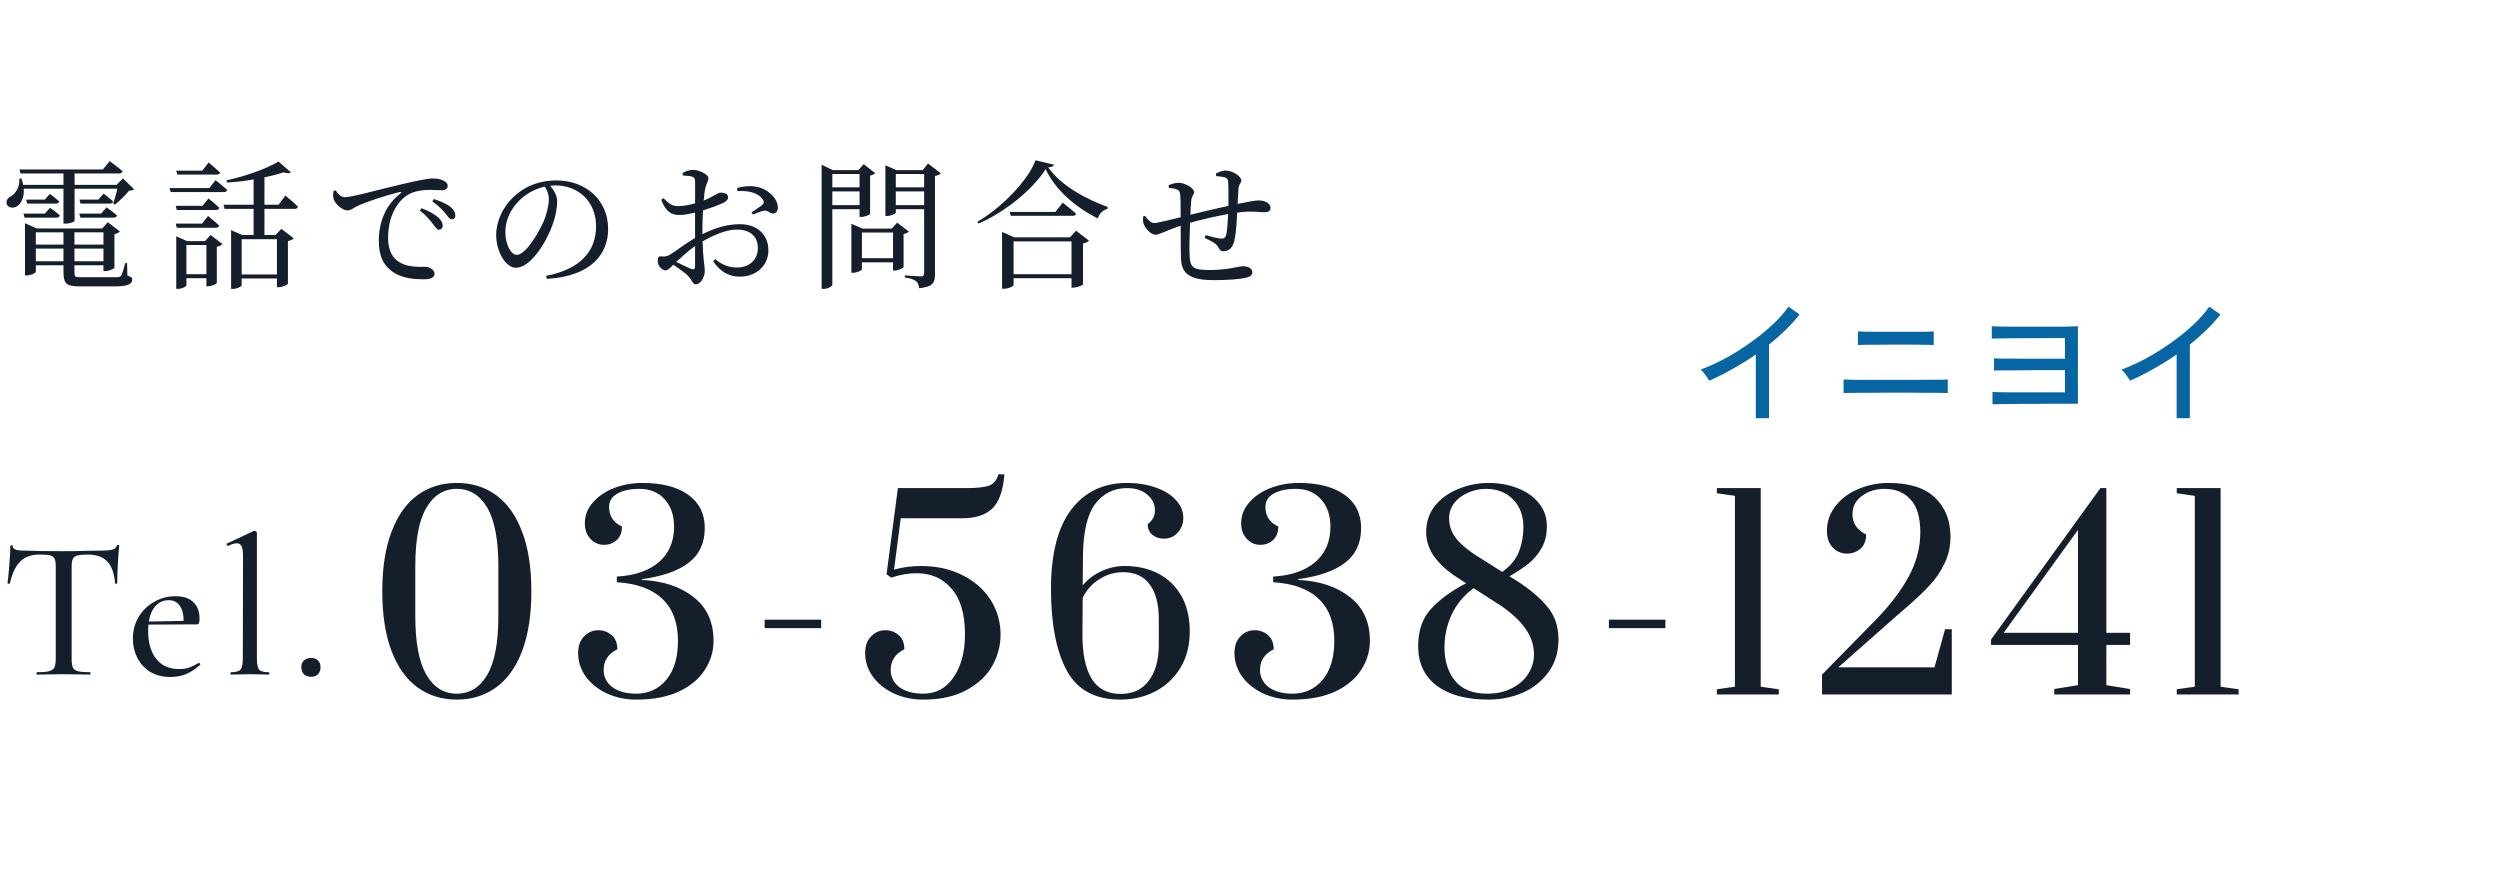 <svg width="252" height="90" viewBox="0 0 252 90" fill="none" xmlns="http://www.w3.org/2000/svg">
<path d="M4.522 21.532L5.04 20.944C5.04 20.944 5.642 21.364 6.034 21.714C5.992 21.868 5.866 21.938 5.684 21.938H2.478L2.366 21.532H4.522ZM4.522 20.118L5.026 19.544C5.026 19.544 5.6 19.964 5.978 20.314C5.936 20.454 5.81 20.524 5.628 20.524H2.744L2.632 20.118H4.522ZM3.612 26.334H6.398V25.06H3.612V26.334ZM6.398 23.422H3.612V24.654H6.398V23.422ZM10.43 23.422H7.504V24.654H10.43V23.422ZM7.504 26.334H10.43V25.06H7.504V26.334ZM12.81 26.516L12.838 27.762C13.272 27.944 13.328 27.986 13.328 28.168C13.328 28.616 12.922 28.868 11.55 28.868H8.12C6.706 28.868 6.398 28.644 6.398 27.384V26.74H3.612V27.398C3.612 27.51 3.136 27.762 2.688 27.762H2.52V22.498L3.71 23.03H10.304L10.864 22.4L12.082 23.324C11.998 23.436 11.802 23.548 11.536 23.604V26.992C11.522 27.09 10.976 27.328 10.598 27.328H10.43V26.74H7.504V27.44C7.504 27.902 7.56 27.944 8.148 27.944H11.606C11.928 27.944 12.096 27.93 12.208 27.79C12.306 27.636 12.446 27.202 12.628 26.516H12.81ZM8.106 21.938L7.994 21.532H10.192L10.738 20.902C10.738 20.902 11.382 21.35 11.788 21.714C11.76 21.868 11.634 21.938 11.438 21.938H8.106ZM9.912 20.118L10.444 19.516C10.444 19.516 11.032 19.964 11.41 20.314C11.382 20.454 11.256 20.524 11.06 20.524H8.12L8.008 20.118H9.912ZM12.39 17.976L13.51 19.068C13.412 19.18 13.258 19.208 13.006 19.222C12.656 19.656 12.04 20.272 11.592 20.622L11.41 20.524C11.55 20.132 11.718 19.502 11.83 19.026H7.518V22.26C7.518 22.33 7.154 22.54 6.58 22.54H6.398V19.026H2.394C2.464 19.908 2.128 20.51 1.736 20.776C1.372 21.014 0.84 20.986 0.7 20.608C0.56 20.258 0.77 19.95 1.106 19.782C1.596 19.502 2.03 18.788 1.946 18.004L2.156 17.99C2.24 18.214 2.296 18.438 2.338 18.634H6.398V17.486H2.072L1.96 17.08H10.374L11.06 16.24C11.06 16.24 11.858 16.828 12.362 17.262C12.32 17.416 12.18 17.486 11.984 17.486H7.518V18.634H11.76L12.39 17.976ZM21.826 17.598H17.878L17.766 17.206H20.384L21.028 16.38C21.028 16.38 21.742 16.968 22.19 17.388C22.148 17.542 22.022 17.598 21.826 17.598ZM21.098 18.956L21.728 18.158C21.728 18.158 22.456 18.732 22.904 19.138C22.862 19.292 22.75 19.362 22.554 19.362H17.206L17.094 18.956H21.098ZM17.71 20.748H20.412L21.014 20.006C21.014 20.006 21.686 20.538 22.106 20.944C22.078 21.098 21.938 21.168 21.742 21.168H17.822L17.71 20.748ZM21.742 22.96H17.822L17.71 22.54H20.37L20.972 21.77C20.972 21.77 21.658 22.316 22.092 22.736C22.05 22.89 21.924 22.96 21.742 22.96ZM18.788 27.636H20.804V24.696H18.788V27.636ZM20.664 24.304L21.224 23.688L22.428 24.598C22.33 24.71 22.12 24.822 21.854 24.878V28.518C21.84 28.616 21.336 28.854 20.972 28.854H20.804V28.042H18.788V28.77C18.788 28.882 18.354 29.12 17.906 29.12H17.766V23.814L18.858 24.304H20.664ZM27.916 24.108H24.36V27.664H27.916V24.108ZM28.084 20.636L28.77 19.712C28.77 19.712 29.568 20.356 30.03 20.832C30.002 20.986 29.862 21.056 29.68 21.056H26.656V23.688H27.776L28.364 23.072L29.61 24.024C29.512 24.122 29.302 24.248 29.022 24.304V28.602C29.008 28.686 28.462 28.952 28.098 28.952H27.916V28.07H24.36V28.756C24.36 28.868 23.926 29.12 23.464 29.12H23.296V23.198L24.43 23.688H25.564V21.056H22.638L22.526 20.636H25.564V18.088C24.696 18.242 23.772 18.354 22.876 18.396L22.834 18.172C24.738 17.78 26.964 16.968 28.07 16.282L29.316 17.36C29.19 17.486 28.938 17.486 28.574 17.374C28.042 17.556 27.384 17.724 26.656 17.878V20.636H28.084ZM33.605 19.264L33.829 19.18C34.039 19.544 34.403 19.88 34.725 19.88C35.495 19.88 38.001 19.152 40.353 18.606C41.921 18.228 43.125 17.99 43.587 17.99C43.979 17.99 44.371 18.046 44.637 18.172C44.959 18.312 45.127 18.494 45.127 18.746C45.127 18.984 44.931 19.18 44.581 19.18C44.273 19.18 43.853 19.138 43.363 19.138C42.705 19.138 41.767 19.222 41.039 19.684C40.451 20.048 39.121 21.308 39.121 23.982C39.121 25.536 39.765 26.138 40.311 26.46C41.193 26.978 42.397 26.894 42.915 26.894C43.293 26.894 43.797 27.202 43.797 27.594C43.797 28.014 43.335 28.154 42.691 28.154C41.809 28.154 40.521 28.07 39.583 27.398C38.687 26.768 38.183 25.886 38.183 24.248C38.183 22.498 38.813 20.678 40.395 19.474C40.493 19.404 40.479 19.32 40.325 19.348C38.743 19.726 36.769 20.398 35.929 20.818C35.649 20.958 35.355 21.21 35.033 21.21C34.487 21.21 33.703 20.51 33.605 19.964C33.563 19.712 33.591 19.474 33.605 19.264ZM43.573 20.3L43.727 20.062C44.455 20.3 45.043 20.552 45.393 20.846C45.757 21.14 45.897 21.406 45.897 21.714C45.897 21.966 45.771 22.106 45.533 22.106C45.295 22.106 45.141 21.812 44.861 21.462C44.553 21.126 44.231 20.762 43.573 20.3ZM42.313 21.224L42.495 20.986C43.209 21.266 43.797 21.574 44.175 21.924C44.497 22.218 44.623 22.47 44.623 22.736C44.623 22.988 44.469 23.156 44.231 23.156C44.021 23.156 43.867 22.862 43.587 22.512C43.307 22.148 42.929 21.686 42.313 21.224ZM55.322 20.076C55.322 19.586 55.154 19.194 54.916 18.816C53.964 19.026 53.026 19.516 52.326 20.23C51.458 21.112 50.94 22.19 50.94 23.394C50.94 24.668 51.514 25.69 52.088 25.69C52.97 25.69 54.244 23.562 54.79 22.344C55.084 21.63 55.322 20.748 55.322 20.076ZM55.112 28.112L55.056 27.804C58.514 27.132 60.082 25.326 60.082 22.806C60.082 20.3 58.29 18.69 55.98 18.69C55.812 18.69 55.644 18.704 55.462 18.718C55.826 19.166 56.162 19.712 56.162 20.286C56.162 20.972 56.008 21.798 55.714 22.61C55.126 24.318 53.516 26.992 52.004 26.992C51.01 26.992 50.016 25.438 50.016 23.674C50.016 22.302 50.688 20.776 51.948 19.684C53.082 18.676 54.524 18.186 56.078 18.186C59.06 18.186 61.3 20.174 61.3 23.086C61.3 25.494 59.718 27.846 55.112 28.112ZM70.063 26.838V24.794C69.419 25.256 68.719 25.886 68.159 26.404C68.663 26.656 69.265 26.936 69.657 27.104C69.965 27.216 70.063 27.118 70.063 26.838ZM70.805 23.058V23.604C71.967 23.03 73.199 22.596 74.585 22.596C76.265 22.596 77.455 23.604 77.455 25.242C77.455 26.67 76.349 27.888 74.543 27.888C73.465 27.888 72.569 27.356 71.883 26.334L72.107 26.124C72.639 26.586 73.339 26.964 74.291 26.964C75.621 26.964 76.391 26.11 76.391 24.99C76.391 23.968 75.761 23.142 74.263 23.142C73.157 23.142 71.911 23.716 70.819 24.332C70.875 26.278 71.043 26.782 71.043 27.3C71.043 27.944 70.623 28.658 70.147 28.658C69.783 28.658 69.769 28.196 69.321 27.776C68.999 27.468 68.383 27.02 67.879 26.684C67.473 27.076 67.305 27.258 67.081 27.258C66.899 27.258 66.745 27.146 66.591 26.992C66.381 26.782 66.297 26.558 66.297 26.306C66.297 25.928 66.381 25.816 66.717 25.844C67.095 25.886 67.277 25.816 67.543 25.662C68.019 25.382 69.097 24.542 70.063 23.996V23.114V21.434C69.559 21.546 68.943 21.672 68.537 21.672C67.795 21.672 67.179 21.49 66.647 20.146L66.871 19.978C67.571 20.65 67.809 20.804 68.523 20.776C68.943 20.762 69.503 20.65 70.063 20.496C70.063 19.516 70.077 18.634 70.063 18.298C70.049 17.948 69.979 17.892 69.755 17.808C69.517 17.724 69.223 17.71 68.845 17.696L68.803 17.444C69.125 17.248 69.475 17.122 69.881 17.122C70.455 17.122 71.407 17.584 71.407 17.948C71.407 18.284 71.197 18.508 71.099 18.956C71.029 19.236 70.973 19.684 70.931 20.216C71.911 19.838 72.345 19.418 72.611 19.418C72.835 19.404 73.381 19.446 73.395 19.866C73.395 20.104 73.227 20.286 72.919 20.44C72.415 20.692 71.533 21 70.861 21.21C70.819 21.826 70.805 22.456 70.805 23.058ZM74.333 19.264L74.305 18.942C74.963 18.774 75.565 18.704 76.209 18.816C77.371 19.012 78.379 19.964 78.407 20.888C78.421 21.21 78.281 21.49 77.945 21.518C77.623 21.574 77.441 21.168 77.007 21.238C76.755 21.266 76.195 21.504 75.901 21.63L75.747 21.406C76.027 21.224 76.671 20.818 76.853 20.636C77.021 20.454 77.035 20.328 76.881 20.104C76.363 19.348 75.285 19.208 74.333 19.264ZM86.643 17.542H83.899V18.886H86.643V17.542ZM83.899 20.678H86.643V19.292H83.899V20.678ZM86.643 21.084H83.899V28.7C83.899 28.84 83.521 29.12 83.017 29.12H82.821V16.604L83.955 17.15H86.517L87.063 16.548L88.225 17.458C88.141 17.542 87.945 17.654 87.707 17.696V21.56C87.693 21.644 87.161 21.868 86.811 21.868H86.643V21.084ZM86.881 26.026H90.017V23.436H86.881V26.026ZM90.437 22.442L91.613 23.338C91.529 23.436 91.333 23.548 91.081 23.59V26.922C91.067 27.02 90.549 27.272 90.199 27.272H90.017V26.446H86.881V27.16C86.881 27.244 86.419 27.496 85.971 27.496H85.817V22.554L86.937 23.044H89.891L90.437 22.442ZM90.297 20.678H93.153V19.292H90.297V20.678ZM93.153 17.542H90.297V18.886H93.153V17.542ZM93.545 16.478L94.833 17.472C94.749 17.57 94.525 17.696 94.245 17.738V27.65C94.245 28.462 94.063 28.924 92.649 29.05C92.607 28.742 92.537 28.49 92.341 28.35C92.145 28.182 91.823 28.056 91.207 27.972V27.762C91.207 27.762 92.537 27.86 92.817 27.86C93.083 27.86 93.153 27.762 93.153 27.538V21.084H90.297V21.434C90.297 21.546 89.835 21.77 89.387 21.77H89.247V16.66L90.367 17.15H93.013L93.545 16.478ZM102.169 27.636H108.007V24.332H102.169V27.636ZM107.853 23.926L108.469 23.254L109.771 24.262C109.673 24.374 109.449 24.486 109.169 24.542V28.672C109.155 28.756 108.553 28.994 108.189 28.994H108.007V28.042H102.169V28.742C102.169 28.84 101.665 29.106 101.189 29.106H101.007V23.38L102.253 23.926H107.853ZM106.383 21.364L107.125 20.426C107.125 20.426 107.951 21.07 108.469 21.546C108.427 21.7 108.287 21.756 108.091 21.756H101.889L101.777 21.364H106.383ZM104.381 16.156L106.243 16.604C106.201 16.772 106.019 16.842 105.655 16.87C106.901 18.634 109.267 19.992 111.647 20.86L111.633 21.056C111.129 21.182 110.765 21.602 110.667 22.022C108.413 20.902 106.355 19.124 105.403 17.052C104.101 19.096 101.329 21.378 98.627 22.54L98.529 22.344C100.909 20.986 103.667 18.158 104.381 16.156ZM122.593 17.752L122.565 17.486C122.901 17.332 123.237 17.192 123.531 17.192C124.259 17.192 125.127 17.78 125.127 18.2C125.127 18.438 124.861 18.55 124.833 19.054C124.805 19.46 124.777 19.964 124.749 20.552C125.827 20.328 126.569 20.202 126.849 20.202C127.465 20.202 128.067 20.454 128.067 20.958C128.067 21.294 127.829 21.392 127.409 21.392C126.821 21.392 126.331 21.266 125.281 21.364C125.099 21.378 124.917 21.406 124.707 21.434C124.665 22.4 124.581 23.618 124.427 24.234C124.287 24.892 123.923 25.326 123.349 25.326C123.111 25.326 122.971 25.256 122.831 24.962C122.621 24.514 121.991 24.248 121.431 23.982L121.529 23.702C122.159 23.884 122.859 24.052 123.111 24.052C123.349 24.052 123.503 24.01 123.601 23.688C123.699 23.282 123.769 22.316 123.797 21.574C122.481 21.812 120.969 22.162 119.961 22.456C119.905 23.66 119.877 24.99 119.905 25.606C119.947 27.006 120.227 27.216 122.005 27.216C123.741 27.216 124.875 26.838 125.281 26.838C125.785 26.838 126.233 27.034 126.233 27.44C126.233 27.734 126.051 27.888 125.575 28C125.001 28.14 123.825 28.238 122.397 28.238C120.283 28.238 119.121 27.804 119.051 26.152C119.009 25.368 119.023 24.052 119.009 22.75C117.455 23.282 116.853 23.66 116.475 23.66C116.069 23.66 115.523 23.156 115.299 22.624C115.201 22.428 115.215 22.134 115.215 21.84L115.425 21.756C115.663 22.12 116.013 22.484 116.349 22.484C116.657 22.484 118.043 22.134 119.009 21.896C119.009 20.958 119.009 20.118 118.967 19.684C118.925 19.278 118.855 19.194 118.631 19.096C118.421 18.998 118.085 18.97 117.819 18.942L117.805 18.662C118.099 18.55 118.449 18.424 118.813 18.424C119.443 18.424 120.367 18.97 120.367 19.362C120.367 19.628 120.129 19.698 120.073 20.258C120.045 20.552 120.017 21.056 119.989 21.644C120.969 21.406 122.621 21.014 123.825 20.748C123.825 19.936 123.839 18.858 123.797 18.284C123.783 18.06 123.671 17.934 123.419 17.864C123.181 17.808 122.915 17.78 122.593 17.752Z" fill="#151F2B"/>
<path d="M176.986 42.154V35.728C176.221 36.26 175.437 36.75 174.634 37.198C173.841 37.646 173.061 38.038 172.296 38.374C172.203 38.215 172.072 38.024 171.904 37.8C171.745 37.567 171.587 37.385 171.428 37.254C172.212 36.965 173.033 36.591 173.892 36.134C174.751 35.667 175.586 35.145 176.398 34.566C177.219 33.987 177.966 33.385 178.638 32.76C179.31 32.135 179.856 31.519 180.276 30.912L181.396 31.696C180.995 32.219 180.528 32.737 179.996 33.25C179.473 33.763 178.913 34.258 178.316 34.734V42.154H176.986ZM185.834 39.62V38.248C185.927 38.257 186.123 38.267 186.422 38.276C186.73 38.276 187.099 38.281 187.528 38.29C187.957 38.29 188.405 38.29 188.872 38.29C189.339 38.29 189.782 38.29 190.202 38.29C190.631 38.29 190.991 38.29 191.28 38.29C191.56 38.29 191.901 38.29 192.302 38.29C192.703 38.29 193.119 38.29 193.548 38.29C193.987 38.281 194.402 38.276 194.794 38.276C195.186 38.276 195.522 38.276 195.802 38.276C196.082 38.267 196.259 38.257 196.334 38.248V39.62C196.259 39.611 196.087 39.606 195.816 39.606C195.545 39.597 195.214 39.592 194.822 39.592C194.439 39.592 194.033 39.592 193.604 39.592C193.175 39.583 192.755 39.578 192.344 39.578C191.943 39.578 191.588 39.578 191.28 39.578C191.037 39.578 190.711 39.578 190.3 39.578C189.889 39.578 189.441 39.583 188.956 39.592C188.48 39.592 188.018 39.592 187.57 39.592C187.122 39.592 186.739 39.597 186.422 39.606C186.105 39.606 185.909 39.611 185.834 39.62ZM187.276 34.776V33.404C187.369 33.413 187.579 33.423 187.906 33.432C188.233 33.432 188.611 33.437 189.04 33.446C189.469 33.446 189.894 33.446 190.314 33.446C190.743 33.446 191.103 33.446 191.392 33.446C191.672 33.446 191.994 33.446 192.358 33.446C192.731 33.446 193.1 33.446 193.464 33.446C193.837 33.437 194.155 33.432 194.416 33.432C194.687 33.423 194.855 33.413 194.92 33.404V34.776C194.836 34.767 194.663 34.762 194.402 34.762C194.15 34.753 193.847 34.748 193.492 34.748C193.137 34.739 192.773 34.734 192.4 34.734C192.027 34.734 191.691 34.734 191.392 34.734C191.205 34.734 190.953 34.734 190.636 34.734C190.319 34.734 189.978 34.739 189.614 34.748C189.259 34.748 188.914 34.748 188.578 34.748C188.251 34.748 187.967 34.753 187.724 34.762C187.491 34.762 187.341 34.767 187.276 34.776ZM200.842 40.754V39.508C200.945 39.517 201.178 39.527 201.542 39.536C201.915 39.536 202.359 39.541 202.872 39.55C203.385 39.55 203.922 39.55 204.482 39.55C205.042 39.55 205.569 39.55 206.064 39.55C206.559 39.55 206.965 39.55 207.282 39.55H208.15V37.31H207.324C207.109 37.31 206.815 37.31 206.442 37.31C206.069 37.31 205.653 37.31 205.196 37.31C204.748 37.31 204.291 37.315 203.824 37.324C203.367 37.324 202.937 37.329 202.536 37.338C202.135 37.338 201.794 37.338 201.514 37.338C201.243 37.338 201.071 37.343 200.996 37.352V36.12C201.099 36.129 201.327 36.139 201.682 36.148C202.046 36.148 202.48 36.148 202.984 36.148C203.488 36.148 204.015 36.153 204.566 36.162C205.117 36.162 205.635 36.162 206.12 36.162C206.605 36.162 207.007 36.162 207.324 36.162H208.15V34.076H207.212C206.997 34.076 206.699 34.076 206.316 34.076C205.943 34.076 205.523 34.081 205.056 34.09C204.599 34.09 204.132 34.09 203.656 34.09C203.189 34.09 202.751 34.095 202.34 34.104C201.929 34.104 201.584 34.109 201.304 34.118C201.024 34.118 200.847 34.123 200.772 34.132V32.886C200.875 32.895 201.108 32.905 201.472 32.914C201.836 32.914 202.275 32.919 202.788 32.928C203.311 32.928 203.852 32.928 204.412 32.928C204.972 32.928 205.499 32.928 205.994 32.928C206.489 32.928 206.895 32.928 207.212 32.928C207.492 32.928 207.791 32.928 208.108 32.928C208.435 32.919 208.724 32.909 208.976 32.9C209.228 32.891 209.387 32.886 209.452 32.886V40.698H207.282C207.067 40.698 206.769 40.698 206.386 40.698C206.013 40.698 205.597 40.703 205.14 40.712C204.683 40.712 204.216 40.712 203.74 40.712C203.273 40.712 202.83 40.717 202.41 40.726C201.999 40.726 201.654 40.731 201.374 40.74C201.094 40.74 200.917 40.745 200.842 40.754ZM219.406 42.154V35.728C218.641 36.26 217.857 36.75 217.054 37.198C216.261 37.646 215.481 38.038 214.716 38.374C214.623 38.215 214.492 38.024 214.324 37.8C214.165 37.567 214.007 37.385 213.848 37.254C214.632 36.965 215.453 36.591 216.312 36.134C217.171 35.667 218.006 35.145 218.818 34.566C219.639 33.987 220.386 33.385 221.058 32.76C221.73 32.135 222.276 31.519 222.696 30.912L223.816 31.696C223.415 32.219 222.948 32.737 222.416 33.25C221.893 33.763 221.333 34.258 220.736 34.734V42.154H219.406Z" fill="#0865A4"/>
<path d="M3.98 55.9C3.153 55.9 2.507 56.133 2.04 56.6C1.573 57.053 1.227 57.787 1 58.8C0.987 58.827 0.94 58.84 0.86 58.84C0.793 58.84 0.76 58.82 0.76 58.78C0.813 58.407 0.873 57.8 0.94 56.96C1.007 56.12 1.04 55.487 1.04 55.06C1.04 54.993 1.08 54.96 1.16 54.96C1.24 54.96 1.28 54.993 1.28 55.06C1.28 55.353 1.647 55.5 2.38 55.5C3.527 55.54 4.867 55.56 6.4 55.56C7.187 55.56 8.02 55.547 8.9 55.52L10.26 55.5C10.753 55.5 11.113 55.467 11.34 55.4C11.567 55.333 11.713 55.2 11.78 55C11.793 54.947 11.833 54.92 11.9 54.92C11.98 54.92 12.02 54.947 12.02 55C11.98 55.373 11.933 55.973 11.88 56.8C11.84 57.627 11.82 58.287 11.82 58.78C11.82 58.82 11.78 58.84 11.7 58.84C11.633 58.84 11.6 58.82 11.6 58.78C11.507 57.753 11.24 57.02 10.8 56.58C10.36 56.127 9.707 55.9 8.84 55.9C8.347 55.9 7.993 55.933 7.78 56C7.567 56.053 7.42 56.167 7.34 56.34C7.26 56.5 7.22 56.773 7.22 57.16V66.38C7.22 66.793 7.26 67.093 7.34 67.28C7.433 67.467 7.607 67.593 7.86 67.66C8.113 67.727 8.52 67.76 9.08 67.76C9.107 67.76 9.12 67.8 9.12 67.88C9.12 67.96 9.107 68 9.08 68C8.613 68 8.247 67.993 7.98 67.98L6.4 67.96L4.86 67.98C4.593 67.993 4.22 68 3.74 68C3.7 68 3.68 67.96 3.68 67.88C3.68 67.8 3.7 67.76 3.74 67.76C4.287 67.76 4.687 67.727 4.94 67.66C5.207 67.593 5.387 67.467 5.48 67.28C5.573 67.08 5.62 66.78 5.62 66.38V57.12C5.62 56.747 5.58 56.48 5.5 56.32C5.42 56.147 5.267 56.033 5.04 55.98C4.827 55.927 4.473 55.9 3.98 55.9ZM17.174 68.24C16.387 68.24 15.707 68.067 15.134 67.72C14.56 67.36 14.127 66.887 13.834 66.3C13.54 65.7 13.394 65.06 13.394 64.38C13.394 63.593 13.58 62.873 13.954 62.22C14.34 61.567 14.86 61.053 15.514 60.68C16.167 60.293 16.894 60.1 17.694 60.1C18.48 60.1 19.08 60.3 19.494 60.7C19.907 61.087 20.114 61.647 20.114 62.38C20.114 62.753 20.034 62.94 19.874 62.94H18.494C18.547 62.153 18.44 61.553 18.174 61.14C17.92 60.713 17.534 60.5 17.014 60.5C16.36 60.5 15.847 60.78 15.474 61.34C15.114 61.887 14.934 62.64 14.934 63.6C14.934 64.773 15.2 65.707 15.734 66.4C16.28 67.093 17.054 67.44 18.054 67.44C18.44 67.44 18.774 67.393 19.054 67.3C19.334 67.193 19.66 67.033 20.034 66.82H20.054C20.094 66.82 20.127 66.847 20.154 66.9C20.194 66.94 20.2 66.98 20.174 67.02C19.694 67.447 19.214 67.76 18.734 67.96C18.254 68.147 17.734 68.24 17.174 68.24ZM14.454 62.66L18.934 62.58V62.94L14.474 62.96L14.454 62.66ZM23.276 68C23.25 68 23.236 67.96 23.236 67.88C23.236 67.8 23.25 67.76 23.276 67.76C23.77 67.76 24.09 67.673 24.236 67.5C24.396 67.313 24.476 66.94 24.476 66.38L24.496 56.1C24.496 55.62 24.45 55.28 24.356 55.08C24.263 54.867 24.103 54.76 23.876 54.76C23.65 54.76 23.363 54.847 23.016 55.02H22.996C22.943 55.02 22.896 54.987 22.856 54.92C22.83 54.84 22.843 54.793 22.896 54.78L25.576 53.52L25.656 53.5C25.696 53.5 25.743 53.52 25.796 53.56C25.863 53.6 25.896 53.647 25.896 53.7V66.38C25.896 66.94 25.97 67.313 26.116 67.5C26.276 67.673 26.596 67.76 27.076 67.76C27.13 67.76 27.156 67.8 27.156 67.88C27.156 67.96 27.13 68 27.076 68C26.77 68 26.523 67.993 26.336 67.98L25.176 67.96L24.056 67.98C23.87 67.993 23.61 68 23.276 68ZM31.351 68.22C31.058 68.22 30.818 68.133 30.631 67.96C30.458 67.773 30.371 67.533 30.371 67.24C30.371 66.96 30.458 66.74 30.631 66.58C30.818 66.407 31.058 66.32 31.351 66.32C31.658 66.32 31.891 66.407 32.051 66.58C32.225 66.74 32.311 66.96 32.311 67.24C32.311 67.547 32.225 67.787 32.051 67.96C31.891 68.133 31.658 68.22 31.351 68.22Z" fill="#151F2B"/>
<path d="M46.048 70.52C44.54 70.52 43.223 70.113 42.096 69.298C40.969 68.483 40.094 67.261 39.47 65.632C38.846 63.985 38.534 61.975 38.534 59.6C38.534 57.225 38.846 55.223 39.47 53.594C40.094 51.947 40.969 50.717 42.096 49.902C43.223 49.087 44.54 48.68 46.048 48.68C47.556 48.68 48.873 49.087 50 49.902C51.127 50.717 52.002 51.947 52.626 53.594C53.25 55.223 53.562 57.225 53.562 59.6C53.562 61.975 53.25 63.985 52.626 65.632C52.002 67.261 51.127 68.483 50 69.298C48.873 70.113 47.556 70.52 46.048 70.52ZM46.048 69.922C47.348 69.922 48.371 69.289 49.116 68.024C49.861 66.759 50.234 64.783 50.234 62.096V57.078C50.234 54.409 49.861 52.441 49.116 51.176C48.371 49.911 47.348 49.278 46.048 49.278C44.748 49.278 43.725 49.911 42.98 51.176C42.235 52.441 41.862 54.409 41.862 57.078V62.096C41.862 64.765 42.235 66.741 42.98 68.024C43.725 69.289 44.748 69.922 46.048 69.922ZM64.126 70.52C63.051 70.52 62.063 70.312 61.161 69.896C60.278 69.48 59.575 68.917 59.056 68.206C58.535 67.495 58.276 66.698 58.276 65.814C58.276 65.103 58.475 64.549 58.873 64.15C59.272 63.734 59.749 63.526 60.303 63.526C60.824 63.526 61.274 63.691 61.656 64.02C62.037 64.349 62.227 64.826 62.227 65.45C61.309 65.901 60.849 66.594 60.849 67.53C60.849 68.241 61.144 68.821 61.733 69.272C62.34 69.705 63.138 69.922 64.126 69.922C65.374 69.922 66.388 69.454 67.168 68.518C67.948 67.582 68.338 66.273 68.338 64.592C68.338 62.772 67.817 61.368 66.778 60.38C65.737 59.375 64.204 58.811 62.175 58.69V58.118C63.995 58.014 65.408 57.529 66.413 56.662C67.436 55.778 67.948 54.591 67.948 53.1C67.948 51.939 67.627 51.011 66.986 50.318C66.362 49.625 65.521 49.278 64.463 49.278C63.51 49.278 62.756 49.443 62.202 49.772C61.664 50.084 61.395 50.526 61.395 51.098C61.395 52.017 61.829 52.675 62.696 53.074C62.696 53.663 62.514 54.123 62.15 54.452C61.803 54.764 61.378 54.92 60.876 54.92C60.355 54.92 59.905 54.721 59.523 54.322C59.142 53.923 58.952 53.395 58.952 52.736C58.952 51.956 59.22 51.263 59.758 50.656C60.295 50.032 61.005 49.547 61.889 49.2C62.791 48.853 63.744 48.68 64.749 48.68C66.725 48.68 68.268 49.079 69.377 49.876C70.487 50.673 71.041 51.791 71.041 53.23C71.041 54.738 70.496 55.908 69.403 56.74C68.329 57.555 66.76 58.101 64.698 58.378V58.456C66.864 58.56 68.606 59.141 69.924 60.198C71.258 61.238 71.925 62.703 71.925 64.592C71.925 65.649 71.631 66.629 71.041 67.53C70.469 68.431 69.594 69.159 68.415 69.714C67.254 70.251 65.824 70.52 64.126 70.52ZM77.077 63.318V62.46H82.771V63.318H77.077ZM93.057 70.52C91.982 70.52 90.994 70.312 90.093 69.896C89.209 69.48 88.507 68.917 87.987 68.206C87.467 67.495 87.207 66.698 87.207 65.814C87.207 65.103 87.406 64.549 87.805 64.15C88.204 63.734 88.68 63.526 89.235 63.526C89.755 63.526 90.206 63.691 90.587 64.02C90.968 64.349 91.159 64.826 91.159 65.45C90.24 65.901 89.781 66.594 89.781 67.53C89.781 68.241 90.076 68.821 90.665 69.272C91.272 69.705 92.069 69.922 93.057 69.922C94.357 69.922 95.38 69.367 96.125 68.258C96.888 67.149 97.269 65.71 97.269 63.942C97.269 61.897 96.818 60.363 95.917 59.34C95.033 58.3 93.854 57.78 92.381 57.78C91.601 57.78 90.752 57.927 89.833 58.222L89.365 57.884L90.509 49.2H97.399C98.439 49.2 99.193 49.122 99.661 48.966C100.146 48.793 100.476 48.403 100.649 47.796L101.247 47.822C101.108 49.503 100.684 50.665 99.973 51.306C99.28 51.93 98.292 52.242 97.009 52.242H90.795L90.119 57.416C90.986 57.173 91.896 57.052 92.849 57.052C94.392 57.052 95.77 57.355 96.983 57.962C98.214 58.569 99.167 59.401 99.843 60.458C100.519 61.515 100.857 62.685 100.857 63.968C100.857 65.06 100.58 66.109 100.025 67.114C99.47 68.102 98.604 68.917 97.425 69.558C96.264 70.199 94.808 70.52 93.057 70.52ZM112.933 70.52C110.385 70.52 108.582 69.541 107.525 67.582C106.467 65.623 105.939 62.876 105.939 59.34C105.939 55.839 106.615 53.187 107.967 51.384C109.336 49.581 111.217 48.68 113.609 48.68C114.683 48.68 115.645 48.836 116.495 49.148C117.361 49.443 118.037 49.859 118.523 50.396C119.025 50.933 119.277 51.531 119.277 52.19C119.277 52.779 119.086 53.282 118.705 53.698C118.341 54.097 117.881 54.296 117.327 54.296C116.859 54.296 116.469 54.166 116.157 53.906C115.845 53.646 115.689 53.291 115.689 52.84C115.949 52.632 116.131 52.424 116.235 52.216C116.356 52.008 116.417 51.757 116.417 51.462C116.417 50.821 116.157 50.283 115.637 49.85C115.117 49.417 114.441 49.2 113.609 49.2C112.274 49.2 111.199 49.737 110.385 50.812C109.587 51.887 109.18 53.646 109.163 56.09L109.137 59.002C109.657 58.378 110.289 57.901 111.035 57.572C111.78 57.225 112.56 57.052 113.375 57.052C114.657 57.052 115.793 57.312 116.781 57.832C117.769 58.352 118.54 59.106 119.095 60.094C119.649 61.082 119.927 62.269 119.927 63.656C119.927 65.077 119.606 66.308 118.965 67.348C118.341 68.371 117.491 69.159 116.417 69.714C115.359 70.251 114.198 70.52 112.933 70.52ZM112.933 69.948C114.181 69.948 115.134 69.506 115.793 68.622C116.469 67.738 116.807 66.516 116.807 64.956V62.408C116.807 60.9 116.503 59.739 115.897 58.924C115.307 58.092 114.406 57.676 113.193 57.676C112.343 57.676 111.555 57.91 110.827 58.378C110.099 58.829 109.535 59.453 109.137 60.25L109.111 63.864C109.093 65.823 109.397 67.331 110.021 68.388C110.662 69.428 111.633 69.948 112.933 69.948ZM130.285 70.52C129.211 70.52 128.223 70.312 127.321 69.896C126.437 69.48 125.735 68.917 125.215 68.206C124.695 67.495 124.435 66.698 124.435 65.814C124.435 65.103 124.635 64.549 125.033 64.15C125.432 63.734 125.909 63.526 126.463 63.526C126.983 63.526 127.434 63.691 127.815 64.02C128.197 64.349 128.387 64.826 128.387 65.45C127.469 65.901 127.009 66.594 127.009 67.53C127.009 68.241 127.304 68.821 127.893 69.272C128.5 69.705 129.297 69.922 130.285 69.922C131.533 69.922 132.547 69.454 133.327 68.518C134.107 67.582 134.497 66.273 134.497 64.592C134.497 62.772 133.977 61.368 132.937 60.38C131.897 59.375 130.363 58.811 128.335 58.69V58.118C130.155 58.014 131.568 57.529 132.573 56.662C133.596 55.778 134.107 54.591 134.107 53.1C134.107 51.939 133.787 51.011 133.145 50.318C132.521 49.625 131.681 49.278 130.623 49.278C129.67 49.278 128.916 49.443 128.361 49.772C127.824 50.084 127.555 50.526 127.555 51.098C127.555 52.017 127.989 52.675 128.855 53.074C128.855 53.663 128.673 54.123 128.309 54.452C127.963 54.764 127.538 54.92 127.035 54.92C126.515 54.92 126.065 54.721 125.683 54.322C125.302 53.923 125.111 53.395 125.111 52.736C125.111 51.956 125.38 51.263 125.917 50.656C126.455 50.032 127.165 49.547 128.049 49.2C128.951 48.853 129.904 48.68 130.909 48.68C132.885 48.68 134.428 49.079 135.537 49.876C136.647 50.673 137.201 51.791 137.201 53.23C137.201 54.738 136.655 55.908 135.563 56.74C134.489 57.555 132.92 58.101 130.857 58.378V58.456C133.024 58.56 134.766 59.141 136.083 60.198C137.418 61.238 138.085 62.703 138.085 64.592C138.085 65.649 137.791 66.629 137.201 67.53C136.629 68.431 135.754 69.159 134.575 69.714C133.414 70.251 131.984 70.52 130.285 70.52ZM150.048 70.52C147.812 70.52 146.07 70.052 144.822 69.116C143.574 68.18 142.95 66.845 142.95 65.112C142.95 63.552 143.392 62.295 144.276 61.342C145.16 60.389 146.33 59.539 147.786 58.794L146.59 58.014C145.689 57.39 144.987 56.714 144.484 55.986C143.999 55.241 143.756 54.461 143.756 53.646C143.756 52.641 144.042 51.765 144.614 51.02C145.204 50.275 145.984 49.703 146.954 49.304C147.925 48.888 148.974 48.68 150.1 48.68C151.071 48.68 151.998 48.845 152.882 49.174C153.784 49.503 154.512 49.997 155.066 50.656C155.638 51.315 155.924 52.112 155.924 53.048C155.924 53.88 155.751 54.608 155.404 55.232C155.058 55.839 154.624 56.359 154.104 56.792C153.584 57.208 152.934 57.641 152.154 58.092L152.83 58.508C154.165 59.357 155.205 60.233 155.95 61.134C156.713 62.018 157.094 63.119 157.094 64.436C157.094 65.736 156.756 66.845 156.08 67.764C155.404 68.683 154.529 69.376 153.454 69.844C152.38 70.295 151.244 70.52 150.048 70.52ZM151.426 57.65C152.258 57.043 152.822 56.359 153.116 55.596C153.411 54.816 153.558 53.993 153.558 53.126C153.558 51.982 153.212 51.055 152.518 50.344C151.825 49.633 150.915 49.278 149.788 49.278C149.147 49.278 148.54 49.408 147.968 49.668C147.396 49.911 146.937 50.257 146.59 50.708C146.244 51.159 146.07 51.67 146.07 52.242C146.07 52.97 146.287 53.62 146.72 54.192C147.154 54.764 147.804 55.336 148.67 55.908L151.426 57.65ZM149.918 69.922C150.854 69.922 151.678 69.74 152.388 69.376C153.116 69.012 153.671 68.527 154.052 67.92C154.434 67.313 154.624 66.663 154.624 65.97C154.624 65.069 154.356 64.228 153.818 63.448C153.298 62.668 152.484 61.888 151.374 61.108L148.54 59.288C147.57 59.999 146.833 60.883 146.33 61.94C145.845 62.997 145.602 64.107 145.602 65.268C145.602 66.603 145.949 67.712 146.642 68.596C147.353 69.48 148.445 69.922 149.918 69.922ZM162.176 63.318V62.46H167.87V63.318H162.176ZM173.06 70V69.48L174.88 69.22V49.98L173.06 49.72V49.2H177.48V69.22L179.3 69.48V70H173.06ZM183.661 67.998L189.147 62.408C190.586 60.917 191.678 59.47 192.423 58.066C193.186 56.645 193.567 55.18 193.567 53.672C193.567 52.147 193.238 51.037 192.579 50.344C191.938 49.633 191.062 49.278 189.953 49.278C189.086 49.278 188.332 49.512 187.691 49.98C187.05 50.448 186.729 51.063 186.729 51.826C186.729 52.745 187.188 53.429 188.107 53.88C188.107 54.504 187.916 54.981 187.535 55.31C187.154 55.639 186.703 55.804 186.183 55.804C185.628 55.804 185.152 55.605 184.753 55.206C184.354 54.79 184.155 54.227 184.155 53.516C184.155 52.58 184.441 51.748 185.013 51.02C185.585 50.275 186.348 49.703 187.301 49.304C188.254 48.888 189.277 48.68 190.369 48.68C192.484 48.68 194.052 49.183 195.075 50.188C196.098 51.176 196.609 52.485 196.609 54.114C196.609 55.102 196.401 56.012 195.985 56.844C195.586 57.659 195.101 58.369 194.529 58.976C193.974 59.583 193.212 60.311 192.241 61.16L191.513 61.784L185.299 67.27H194.997L196.063 63.422H196.739V70H183.661V67.998ZM207.068 70V69.454L209.46 69.064V65.008H200.698V64.462L211.722 49.2H212.32V63.786H214.712V65.008H212.32V69.064L214.712 69.454V70H207.068ZM201.972 63.786H209.46V53.412L201.972 63.786ZM219.417 70V69.48L221.237 69.22V49.98L219.417 49.72V49.2H223.837V69.22L225.657 69.48V70H219.417Z" fill="#151F2B"/>
</svg>
